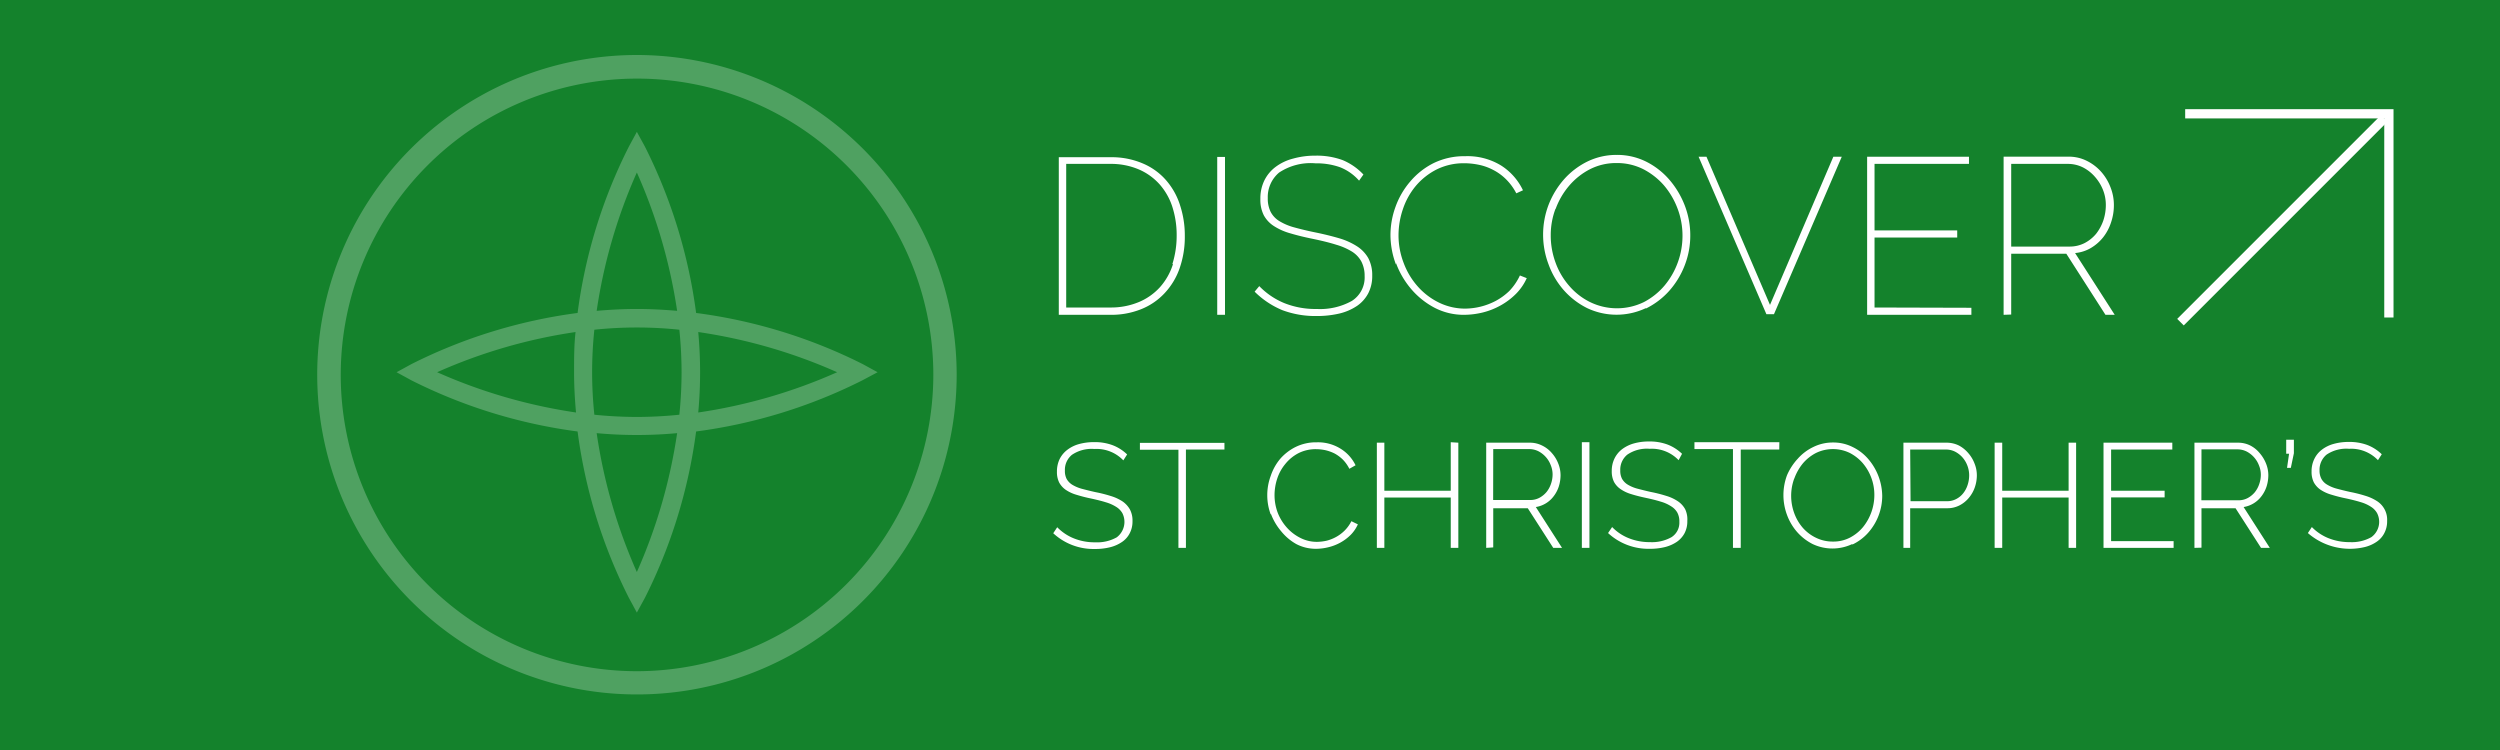 <svg xmlns="http://www.w3.org/2000/svg" viewBox="0 0 270 81"><defs><style>.cls-1{fill:#14822c;}.cls-2{fill:#fff;}.cls-3{opacity:0.25;}</style></defs><title>Home_discover_button</title><g id="Layer_2" data-name="Layer 2"><g id="Layer_1-2" data-name="Layer 1"><rect class="cls-1" width="270" height="81"/><path class="cls-2" d="M257.23,49.06a4.67,4.67,0,0,0-1.56-1,5.54,5.54,0,0,0-2-.33,5.91,5.91,0,0,0-1.63.21,3.67,3.67,0,0,0-1.27.62,2.74,2.74,0,0,0-.82,1,3,3,0,0,0-.3,1.36,2.54,2.54,0,0,0,.24,1.17,2.31,2.31,0,0,0,.71.79,4.23,4.23,0,0,0,1.17.54,16.26,16.26,0,0,0,1.61.41c.6.13,1.12.26,1.57.4a4.1,4.1,0,0,1,1.11.5,1.94,1.94,0,0,1,.66.68,2.05,2.05,0,0,1-.61,2.6,4.3,4.3,0,0,1-2.33.54,6.06,6.06,0,0,1-2.34-.44,5.21,5.21,0,0,1-1.76-1.19l-.43.65a6.91,6.91,0,0,0,6.15,1.51,3.86,3.86,0,0,0,1.28-.57,2.5,2.5,0,0,0,.83-.94,2.72,2.72,0,0,0,.3-1.31,2.38,2.38,0,0,0-1.08-2.13,4.9,4.9,0,0,0-1.26-.58,14.85,14.85,0,0,0-1.66-.42c-.59-.13-1.09-.26-1.5-.37a4,4,0,0,1-1-.43,1.61,1.61,0,0,1-.6-.62,1.87,1.87,0,0,1-.2-.9,2.12,2.12,0,0,1,.76-1.71,3.8,3.8,0,0,1,2.43-.63,4,4,0,0,1,3.12,1.23Zm-9.82,1.47.33-1.58V47.49h-.83V49h.31L247,50.53Zm-9.65-2h3.87a2.22,2.22,0,0,1,1,.23,2.82,2.82,0,0,1,.8.62,2.76,2.76,0,0,1,.54.89,2.64,2.64,0,0,1,.2,1,3.07,3.07,0,0,1-.17,1,2.83,2.83,0,0,1-.48.89,2.6,2.6,0,0,1-.77.63,2.07,2.07,0,0,1-1,.24h-4Zm0,10.62V54.89h3.68l2.75,4.28h.95l-2.83-4.41a3,3,0,0,0,1.93-1.17,3.51,3.51,0,0,0,.55-1.05,4.08,4.08,0,0,0,.19-1.21,3.38,3.38,0,0,0-.25-1.27,3.94,3.94,0,0,0-.69-1.13,3.22,3.22,0,0,0-1-.81,2.92,2.92,0,0,0-1.32-.31H237V59.17ZM228,58.44V53.72h5.78V53H228V48.55h6.61v-.74h-7.43V59.17h7.57v-.73Zm-4.59-10.63V53h-7.17V47.81h-.82V59.17h.82V53.73h7.17v5.44h.81V47.81Zm-17.11.74h3.83a2.19,2.19,0,0,1,1,.22,2.79,2.79,0,0,1,.8.61,2.87,2.87,0,0,1,.54.89,2.93,2.93,0,0,1,.2,1.06,3.3,3.3,0,0,1-.17,1.05,2.78,2.78,0,0,1-.48.9,2.28,2.28,0,0,1-.76.62,2.09,2.09,0,0,1-1,.23h-3.92Zm0,10.62V54.89h4a2.87,2.87,0,0,0,1.31-.3,3.25,3.25,0,0,0,1-.79,3.59,3.59,0,0,0,.66-1.14,4,4,0,0,0,.23-1.33,3.38,3.38,0,0,0-.25-1.27,3.7,3.7,0,0,0-.68-1.13,3.44,3.44,0,0,0-1-.81,3,3,0,0,0-1.33-.31h-4.67V59.17Zm-12.51-7.5a5.54,5.54,0,0,1,.91-1.61,4.68,4.68,0,0,1,1.43-1.14,4.18,4.18,0,0,1,3.65,0A4.75,4.75,0,0,1,201.16,50a5.29,5.29,0,0,1,1.27,3.48,5.53,5.53,0,0,1-1.22,3.44,4.6,4.6,0,0,1-1.41,1.14,3.88,3.88,0,0,1-1.85.43,4.09,4.09,0,0,1-1.82-.41A4.48,4.48,0,0,1,194.7,57a5,5,0,0,1-.93-1.6,5.43,5.43,0,0,1,0-3.7m6.29,7.11a5.38,5.38,0,0,0,1.69-1.26,6,6,0,0,0,1.53-4,6.24,6.24,0,0,0-1.47-3.93,5.19,5.19,0,0,0-1.68-1.32,4.63,4.63,0,0,0-2.17-.51,4.73,4.73,0,0,0-2.11.48,5.26,5.26,0,0,0-1.69,1.27A6.22,6.22,0,0,0,193,51.32a6.12,6.12,0,0,0,0,4.3,5.86,5.86,0,0,0,1.09,1.84,5.66,5.66,0,0,0,1.68,1.3,5,5,0,0,0,4.27,0m-7.87-11H183v.74h4.16V59.17H188V48.55h4.16Zm-10.51,1.25a4.71,4.71,0,0,0-1.57-1,5.5,5.5,0,0,0-2-.33,5.91,5.91,0,0,0-1.63.21,3.86,3.86,0,0,0-1.27.62,2.85,2.85,0,0,0-.82,1,3,3,0,0,0-.3,1.36,2.54,2.54,0,0,0,.24,1.17,2.24,2.24,0,0,0,.72.79,4,4,0,0,0,1.16.54c.47.15,1,.28,1.61.41s1.12.26,1.57.4a4.1,4.1,0,0,1,1.11.5,1.89,1.89,0,0,1,.67.68,2,2,0,0,1,.22,1,1.85,1.85,0,0,1-.84,1.65,4.3,4.3,0,0,1-2.33.54,6,6,0,0,1-2.33-.44,5.12,5.12,0,0,1-1.76-1.19l-.44.65a6.41,6.41,0,0,0,4.5,1.7,6.58,6.58,0,0,0,1.66-.19,4.05,4.05,0,0,0,1.28-.57,2.68,2.68,0,0,0,.83-.94,2.72,2.72,0,0,0,.29-1.31A2.55,2.55,0,0,0,182,55a2.45,2.45,0,0,0-.8-.87,4.6,4.6,0,0,0-1.26-.58,14.85,14.85,0,0,0-1.66-.42c-.58-.13-1.08-.26-1.5-.37a4,4,0,0,1-1-.43,1.77,1.77,0,0,1-.6-.62,1.87,1.87,0,0,1-.19-.9,2.09,2.09,0,0,1,.76-1.71,3.75,3.75,0,0,1,2.42-.63,4,4,0,0,1,3.12,1.23Zm-10-1.25h-.82V59.17h.82Zm-10.39.74h3.87a2.22,2.22,0,0,1,1,.23,2.82,2.82,0,0,1,.8.62,2.76,2.76,0,0,1,.54.89,2.64,2.64,0,0,1,.2,1,3.07,3.07,0,0,1-.17,1,2.83,2.83,0,0,1-.48.89,2.6,2.6,0,0,1-.77.63,2.07,2.07,0,0,1-1,.24h-4Zm0,10.62V54.89H165l2.75,4.28h.95l-2.83-4.41a3,3,0,0,0,1.93-1.17,3.51,3.51,0,0,0,.55-1.05,4.08,4.08,0,0,0,.19-1.21,3.38,3.38,0,0,0-.25-1.27,3.73,3.73,0,0,0-.69-1.13,3.22,3.22,0,0,0-1.05-.81,2.92,2.92,0,0,0-1.32-.31h-4.72V59.17Zm-4.59-11.36V53h-7.17V47.81h-.81V59.17h.81V53.73h7.17v5.44h.82V47.81Zm-19.42,7.74a6.36,6.36,0,0,0,1.1,1.87A5.71,5.71,0,0,0,140,58.76a4.54,4.54,0,0,0,2.14.51,5.58,5.58,0,0,0,1.33-.17,5.16,5.16,0,0,0,1.29-.5,5,5,0,0,0,1.11-.83,3.85,3.85,0,0,0,.78-1.14l-.7-.34a3.94,3.94,0,0,1-.72,1,4.05,4.05,0,0,1-.93.7,4.38,4.38,0,0,1-1,.4,5,5,0,0,1-1.06.13,3.9,3.9,0,0,1-1.79-.42A4.87,4.87,0,0,1,139,57a5.3,5.3,0,0,1-1-1.61,5.4,5.4,0,0,1-.35-1.92,5.77,5.77,0,0,1,.29-1.78,4.85,4.85,0,0,1,.88-1.59,4.48,4.48,0,0,1,1.4-1.15,4.12,4.12,0,0,1,1.92-.44,5,5,0,0,1,1,.11,4.53,4.53,0,0,1,1,.36,4.08,4.08,0,0,1,.88.65,3.92,3.92,0,0,1,.71,1l.67-.38a4.28,4.28,0,0,0-1.6-1.78,4.6,4.6,0,0,0-2.59-.7,5,5,0,0,0-2.28.5,5.37,5.37,0,0,0-1.69,1.31,5.65,5.65,0,0,0-1,1.81,6,6,0,0,0,0,4.18m-5-7.74h-9.13v.74h4.16V59.17h.81V48.55h4.16Zm-10.51,1.25a4.61,4.61,0,0,0-1.57-1,5.46,5.46,0,0,0-2-.33,6,6,0,0,0-1.63.21,3.71,3.71,0,0,0-1.26.62,2.87,2.87,0,0,0-.83,1,3.09,3.09,0,0,0-.29,1.36,2.54,2.54,0,0,0,.24,1.17,2.31,2.31,0,0,0,.71.79,4.1,4.1,0,0,0,1.17.54,16.26,16.26,0,0,0,1.61.41c.59.13,1.12.26,1.56.4a4.33,4.33,0,0,1,1.12.5,1.94,1.94,0,0,1,.66.68,2.09,2.09,0,0,1-.61,2.6,4.32,4.32,0,0,1-2.33.54,6,6,0,0,1-2.34-.44,5.21,5.21,0,0,1-1.76-1.19l-.43.65a6.4,6.4,0,0,0,4.5,1.7,6.56,6.56,0,0,0,1.65-.19,4,4,0,0,0,1.28-.57,2.5,2.5,0,0,0,.83-.94,2.72,2.72,0,0,0,.3-1.31,2.55,2.55,0,0,0-.28-1.26,2.65,2.65,0,0,0-.8-.87,4.9,4.9,0,0,0-1.26-.58,14.85,14.85,0,0,0-1.66-.42c-.59-.13-1.09-.26-1.51-.37a4.15,4.15,0,0,1-1-.43,1.77,1.77,0,0,1-.6-.62,1.87,1.87,0,0,1-.19-.9,2.09,2.09,0,0,1,.76-1.71,3.79,3.79,0,0,1,2.42-.63,4,4,0,0,1,3.13,1.23Z"/><path class="cls-2" d="M217.21,17.7h6.14a3.64,3.64,0,0,1,1.59.37,4.32,4.32,0,0,1,1.29,1,4.86,4.86,0,0,1,.88,1.41,4.39,4.39,0,0,1,.32,1.67,5.29,5.29,0,0,1-.27,1.66,5,5,0,0,1-.78,1.44,4.08,4.08,0,0,1-1.24,1,3.52,3.52,0,0,1-1.62.38h-6.31Zm0,16.27V27.4h5.95L227.39,34h1l-4.28-6.67a4.1,4.1,0,0,0,1.71-.55,4.85,4.85,0,0,0,1.32-1.15A5.17,5.17,0,0,0,228,24a5.77,5.77,0,0,0,.3-1.87,5.2,5.2,0,0,0-.36-1.89,5.45,5.45,0,0,0-1-1.67,5.05,5.05,0,0,0-1.55-1.19,4.31,4.31,0,0,0-2-.46h-7V34Zm-14.76-.76V25.65h8.93v-.77h-8.93V17.7h10.2v-.77h-11V34h11.26v-.76Zm-19-16.28,7.32,17h.82l7.32-17H198l-6.84,16-6.86-16ZM168,22.59a8.12,8.12,0,0,1,1.45-2.51,7.38,7.38,0,0,1,2.24-1.79,6.19,6.19,0,0,1,2.92-.68,6.27,6.27,0,0,1,2.82.64A7.56,7.56,0,0,1,179.69,20a8.41,8.41,0,0,1,1.48,2.51,8.24,8.24,0,0,1,.54,2.95,8.37,8.37,0,0,1-.5,2.86,8.27,8.27,0,0,1-1.44,2.52,7.38,7.38,0,0,1-2.24,1.79,6.63,6.63,0,0,1-5.79,0,7.09,7.09,0,0,1-2.25-1.74,7.85,7.85,0,0,1-1.48-2.5,8.47,8.47,0,0,1-.53-3,8.08,8.08,0,0,1,.52-2.86m9.74,10.8a8.29,8.29,0,0,0,2.52-1.9,9,9,0,0,0,1.68-2.75,8.86,8.86,0,0,0,.61-3.29,9,9,0,0,0-.57-3.13,9.47,9.47,0,0,0-1.62-2.77,8.1,8.1,0,0,0-2.51-2,7,7,0,0,0-3.24-.76,7.14,7.14,0,0,0-3.16.71,8.25,8.25,0,0,0-2.52,1.91,9.2,9.2,0,0,0-1.68,2.76,9.07,9.07,0,0,0,0,6.46,8.69,8.69,0,0,0,1.63,2.76,8.33,8.33,0,0,0,2.52,1.94,7.41,7.41,0,0,0,6.37,0m-27-4.85a9.21,9.21,0,0,0,1.65,2.81,8.52,8.52,0,0,0,2.5,2,6.79,6.79,0,0,0,3.21.77,8.66,8.66,0,0,0,2-.25,7.84,7.84,0,0,0,1.93-.76,7.46,7.46,0,0,0,1.66-1.25,5.73,5.73,0,0,0,1.17-1.7l-.74-.29A6.19,6.19,0,0,1,163,31.43a6.58,6.58,0,0,1-1.47,1.07,7.21,7.21,0,0,1-3.29.83,6.39,6.39,0,0,1-2.83-.65,7.36,7.36,0,0,1-2.29-1.74,8,8,0,0,1-1.52-2.53,8.28,8.28,0,0,1-.56-3,8.81,8.81,0,0,1,.47-2.81,7.73,7.73,0,0,1,1.38-2.5,7.22,7.22,0,0,1,2.25-1.79,6.59,6.59,0,0,1,3-.68,7.81,7.81,0,0,1,1.59.17,5.85,5.85,0,0,1,1.53.55,5.56,5.56,0,0,1,1.38,1,6,6,0,0,1,1.12,1.53l.72-.33a6.42,6.42,0,0,0-2.37-2.68,6.94,6.94,0,0,0-3.87-1,7.55,7.55,0,0,0-3.42.75,8,8,0,0,0-2.53,2,8.67,8.67,0,0,0-1.58,2.73,8.94,8.94,0,0,0-.54,3,9.16,9.16,0,0,0,.59,3.21m-3.51-9.71A6.49,6.49,0,0,0,145,17.29a8.11,8.11,0,0,0-2.91-.48,8.84,8.84,0,0,0-2.44.32,5.35,5.35,0,0,0-1.89.9,4.07,4.07,0,0,0-1.21,1.46,4.42,4.42,0,0,0-.43,2,3.7,3.7,0,0,0,.37,1.76,3.22,3.22,0,0,0,1.1,1.17,6.51,6.51,0,0,0,1.8.79q1.07.32,2.46.6c.95.2,1.77.4,2.46.62a6.84,6.84,0,0,1,1.73.76,2.91,2.91,0,0,1,1,1.08,3.35,3.35,0,0,1,.34,1.55A3,3,0,0,1,146,32.5a7.05,7.05,0,0,1-3.78.87,9.07,9.07,0,0,1-3.48-.62A8,8,0,0,1,136,30.9l-.5.6a9.28,9.28,0,0,0,3,2,10.13,10.13,0,0,0,3.67.63,10.62,10.62,0,0,0,2.49-.27,5.85,5.85,0,0,0,1.91-.83,3.78,3.78,0,0,0,1.21-1.37,4.05,4.05,0,0,0,.42-1.89,3.9,3.9,0,0,0-.43-1.9,3.67,3.67,0,0,0-1.23-1.28,7.41,7.41,0,0,0-1.92-.86c-.75-.22-1.59-.43-2.52-.62s-1.7-.38-2.35-.56a6.08,6.08,0,0,1-1.61-.69,2.55,2.55,0,0,1-.92-1,3.22,3.22,0,0,1-.3-1.46,3.45,3.45,0,0,1,1.22-2.76,6.14,6.14,0,0,1,3.94-1,7.58,7.58,0,0,1,2.64.42,5.33,5.33,0,0,1,2.06,1.45Zm-14.95-1.9h-.84V34h.84Zm-5.62,11.58A6.81,6.81,0,0,1,125.29,31,6.39,6.39,0,0,1,123,32.62a7.79,7.79,0,0,1-3.12.59h-4.73V17.7h4.73a7.64,7.64,0,0,1,3.07.58,6.39,6.39,0,0,1,2.27,1.61,6.82,6.82,0,0,1,1.39,2.44,9.92,9.92,0,0,1,.47,3.1,10.19,10.19,0,0,1-.46,3.08M119.92,34a8.63,8.63,0,0,0,3.33-.61,7,7,0,0,0,2.53-1.73A7.53,7.53,0,0,0,127.39,29a10.27,10.27,0,0,0,.57-3.52,10.46,10.46,0,0,0-.51-3.3,7.59,7.59,0,0,0-1.5-2.7,6.87,6.87,0,0,0-2.51-1.82,8.53,8.53,0,0,0-3.52-.68h-5.57V34Z"/><polygon class="cls-2" points="258.5 34.29 257.5 34.29 257.5 12.79 236 12.79 236 11.79 258.5 11.79 258.5 34.29"/><rect class="cls-2" x="230.94" y="23.29" width="31.11" height="1" transform="translate(55.37 181.27) rotate(-45)"/><g class="cls-3"><path class="cls-2" d="M68.8,72.49a32,32,0,1,1,32-32,32.06,32.06,0,0,1-32,32m0-66.55a34.53,34.53,0,1,0,34.52,34.52A34.56,34.56,0,0,0,68.8,5.94"/><path class="cls-2" d="M75.41,44.55c.13-1.41.2-2.86.2-4.35s-.07-2.93-.2-4.34a57.26,57.26,0,0,1,15,4.34,57.45,57.45,0,0,1-15,4.35M68.78,61.78a57.13,57.13,0,0,1-4.34-15c1.41.13,2.86.2,4.34.2s2.94-.07,4.35-.2a57.58,57.58,0,0,1-4.35,15M47.21,40.2a57,57,0,0,1,14.95-4.34C62,37.27,62,38.72,62,40.2s.08,2.94.21,4.35A57.45,57.45,0,0,1,47.21,40.2m26.4,0a45.76,45.76,0,0,1-.24,4.59,45.76,45.76,0,0,1-4.59.24,45.76,45.76,0,0,1-4.59-.24,44,44,0,0,1,0-9.18,44,44,0,0,1,9.18,0,45.76,45.76,0,0,1,.24,4.59M68.78,18.63a57.35,57.35,0,0,1,4.35,14.94c-1.41-.12-2.86-.2-4.35-.2s-2.93.08-4.34.2a57,57,0,0,1,4.34-14.94m26,21.57-1.61-.88A56.17,56.17,0,0,0,75.18,33.8a56.17,56.17,0,0,0-5.52-17.95l-.88-1.61-.87,1.61A55.76,55.76,0,0,0,62.38,33.8a56.17,56.17,0,0,0-17.94,5.52l-1.61.88,1.61.88A56.17,56.17,0,0,0,62.38,46.6a55.76,55.76,0,0,0,5.53,17.95l.87,1.61.88-1.61A56.17,56.17,0,0,0,75.18,46.6a56.17,56.17,0,0,0,17.95-5.52Z"/></g></g></g></svg>